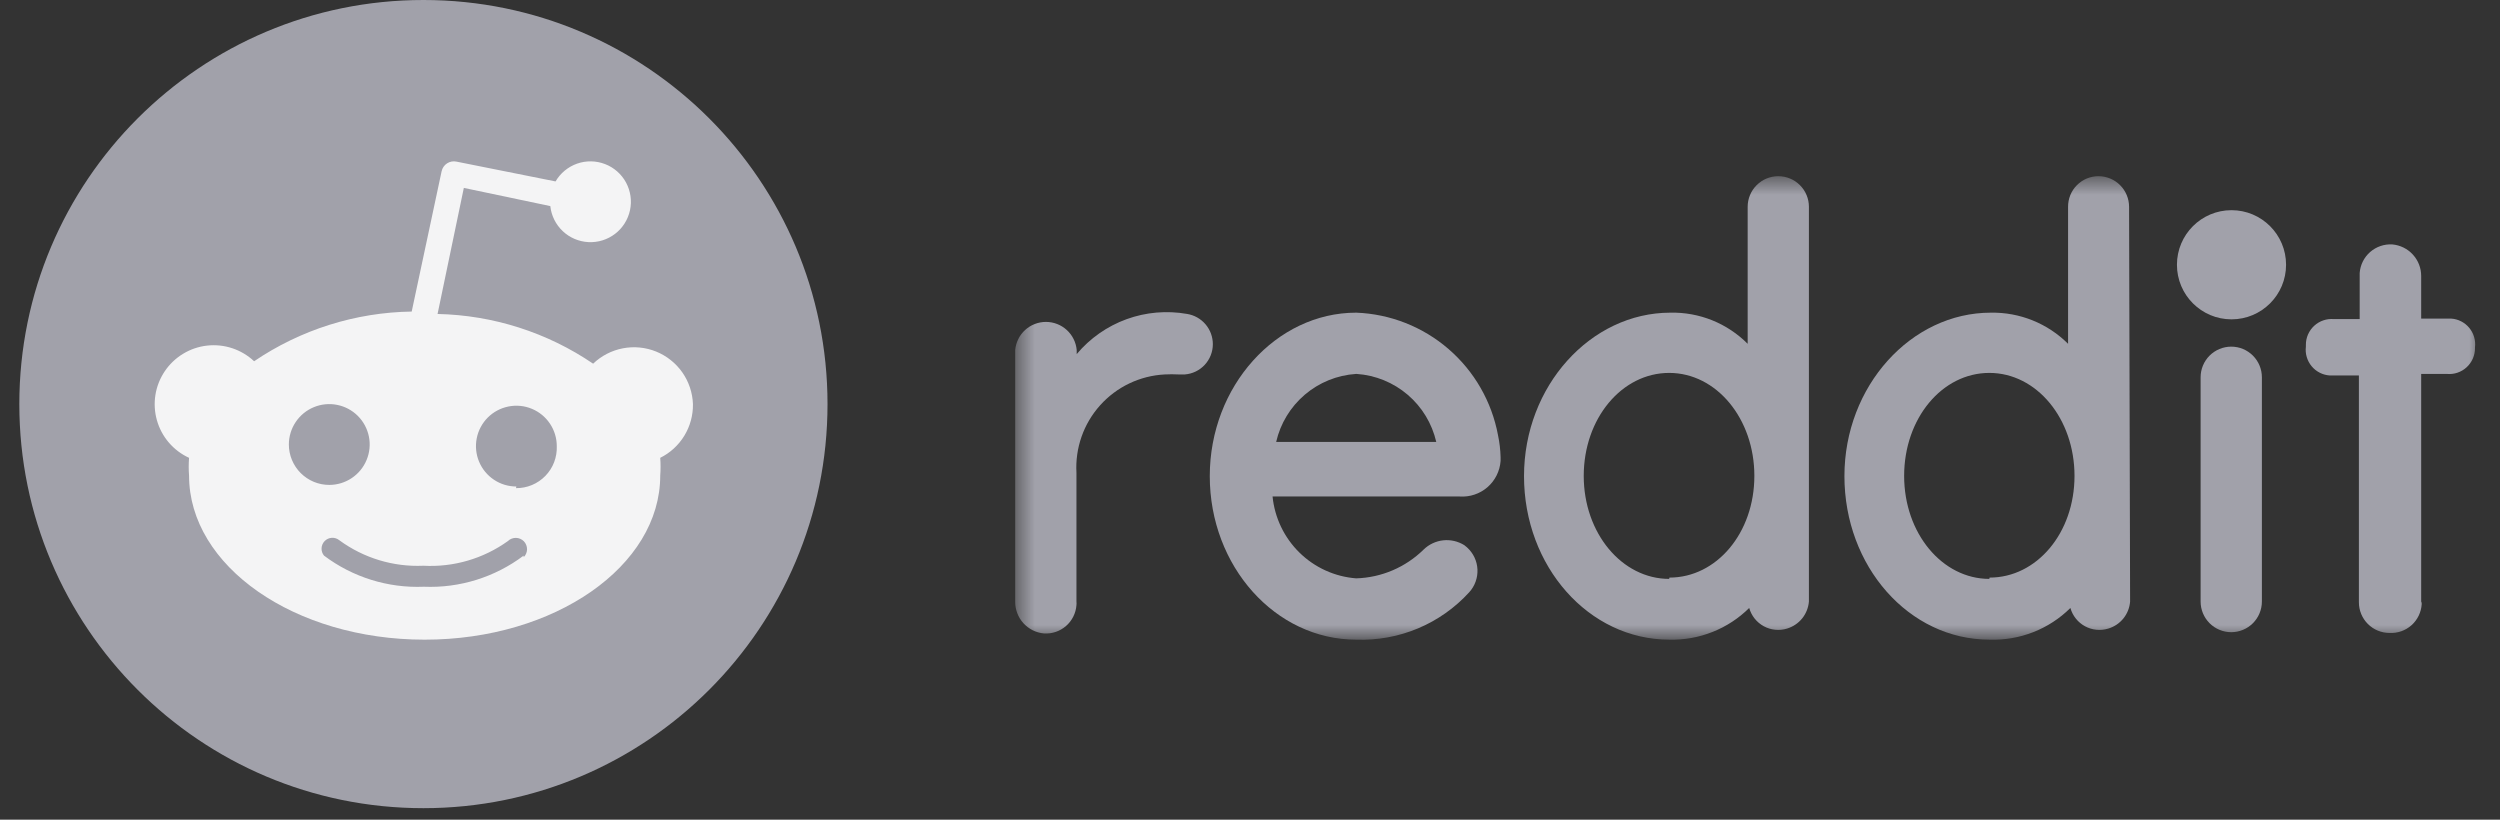 <svg width="122" height="40" viewBox="0 0 122 40" fill="none" xmlns="http://www.w3.org/2000/svg">
<rect x="0" y="0" width="122" height="40" fill="#333333" stroke="none"/>
<g clip-path="url(#clip0_83_384)">
<mask id="mask0_83_384" style="mask-type:luminance" maskUnits="userSpaceOnUse" x="49" y="8" width="73" height="24">
<path d="M121.13 8.598H49.541V31.215H121.13V8.598Z" fill="white"/>
</mask>
<g mask="url(#mask0_83_384)">
<path d="M118.154 29.355V18.248H119.41C119.584 18.264 119.76 18.243 119.925 18.187C120.091 18.131 120.243 18.041 120.372 17.922C120.501 17.804 120.603 17.66 120.674 17.5C120.744 17.34 120.78 17.166 120.779 16.991V16.954C120.8 16.784 120.786 16.611 120.737 16.447C120.689 16.282 120.608 16.13 120.498 15.998C120.389 15.866 120.254 15.758 120.101 15.68C119.949 15.603 119.782 15.557 119.611 15.547H118.154V13.473C118.155 13.086 118.012 12.713 117.751 12.427C117.491 12.14 117.132 11.963 116.747 11.928C116.351 11.904 115.962 12.037 115.663 12.298C115.365 12.559 115.181 12.927 115.152 13.323V15.572H113.896C113.722 15.556 113.546 15.577 113.381 15.633C113.215 15.689 113.063 15.779 112.934 15.897C112.805 16.015 112.703 16.159 112.632 16.32C112.562 16.48 112.526 16.653 112.527 16.828V16.916C112.506 17.086 112.52 17.259 112.569 17.423C112.617 17.587 112.698 17.74 112.808 17.872C112.917 18.004 113.052 18.112 113.205 18.189C113.357 18.267 113.524 18.313 113.695 18.323H115.114V29.393C115.114 29.79 115.272 30.17 115.552 30.45C115.832 30.731 116.213 30.888 116.609 30.888C117.003 30.909 117.39 30.772 117.684 30.509C117.978 30.245 118.156 29.875 118.179 29.481C118.184 29.438 118.175 29.394 118.154 29.355Z" fill="#A1A1AA"/>
<path d="M108.898 15.584C110.368 15.584 111.56 14.392 111.56 12.921C111.56 11.449 110.368 10.257 108.898 10.257C107.427 10.257 106.235 11.449 106.235 12.921C106.235 14.392 107.427 15.584 108.898 15.584Z" fill="#A1A1AA"/>
<path d="M110.38 18.411C110.38 18.015 110.222 17.634 109.942 17.354C109.662 17.074 109.281 16.916 108.885 16.916C108.489 16.916 108.109 17.074 107.828 17.354C107.548 17.634 107.39 18.015 107.39 18.411V29.355C107.39 29.752 107.548 30.132 107.828 30.413C108.109 30.693 108.489 30.851 108.885 30.851C109.281 30.851 109.662 30.693 109.942 30.413C110.222 30.132 110.38 29.752 110.38 29.355V18.411Z" fill="#A1A1AA"/>
<path d="M88.275 10.093C88.275 9.697 88.118 9.316 87.837 9.036C87.557 8.756 87.177 8.598 86.78 8.598C86.384 8.598 86.004 8.756 85.724 9.036C85.443 9.316 85.286 9.697 85.286 10.093V16.778C84.793 16.283 84.206 15.893 83.558 15.631C82.91 15.37 82.216 15.243 81.518 15.258C77.625 15.258 74.372 18.838 74.372 23.236C74.372 27.634 77.524 31.215 81.468 31.215C82.187 31.233 82.903 31.105 83.572 30.839C84.241 30.574 84.85 30.176 85.361 29.669C85.415 29.858 85.505 30.034 85.627 30.187C85.749 30.34 85.901 30.467 86.073 30.561C86.245 30.655 86.434 30.713 86.629 30.732C86.824 30.752 87.02 30.732 87.207 30.675C87.497 30.587 87.754 30.415 87.945 30.18C88.135 29.944 88.25 29.657 88.275 29.355V10.093ZM81.455 28.25C79.157 28.25 77.286 26.026 77.286 23.224C77.286 20.422 79.144 18.198 81.455 18.198C83.766 18.198 85.613 20.434 85.613 23.224C85.613 26.013 83.766 28.187 81.468 28.187L81.455 28.25Z" fill="#A1A1AA"/>
<path d="M103.899 10.093C103.899 9.697 103.741 9.316 103.461 9.036C103.181 8.756 102.801 8.598 102.404 8.598C102.209 8.598 102.015 8.637 101.834 8.712C101.653 8.787 101.49 8.898 101.352 9.037C101.214 9.176 101.105 9.341 101.031 9.522C100.958 9.703 100.921 9.898 100.922 10.093V16.778C100.428 16.285 99.84 15.896 99.192 15.635C98.545 15.374 97.852 15.246 97.154 15.258C93.261 15.258 90.008 18.838 90.008 23.236C90.008 27.634 93.148 31.215 97.092 31.215C97.82 31.239 98.545 31.115 99.223 30.849C99.901 30.584 100.518 30.182 101.035 29.669C101.088 29.858 101.179 30.034 101.301 30.187C101.423 30.34 101.575 30.467 101.747 30.561C101.919 30.655 102.108 30.713 102.303 30.732C102.498 30.752 102.694 30.732 102.882 30.675C103.172 30.589 103.43 30.417 103.621 30.181C103.811 29.946 103.926 29.658 103.949 29.355L103.899 10.093ZM97.079 28.25C94.781 28.25 92.922 26.026 92.922 23.224C92.922 20.422 94.768 18.198 97.079 18.198C99.39 18.198 101.236 20.434 101.236 23.224C101.236 26.013 99.39 28.187 97.092 28.187L97.079 28.25Z" fill="#A1A1AA"/>
<path d="M71.232 24.229C71.727 24.263 72.215 24.1 72.589 23.775C72.963 23.45 73.193 22.989 73.229 22.495V22.306C73.219 21.948 73.177 21.59 73.103 21.238C72.799 19.604 71.949 18.121 70.691 17.034C69.434 15.947 67.844 15.321 66.183 15.258C62.289 15.258 59.037 18.838 59.037 23.236C59.037 27.634 62.239 31.215 66.183 31.215C67.215 31.253 68.242 31.066 69.195 30.667C70.147 30.268 71.001 29.666 71.697 28.903C71.834 28.753 71.94 28.577 72.009 28.386C72.078 28.195 72.109 27.992 72.1 27.789C72.091 27.586 72.041 27.387 71.955 27.203C71.868 27.019 71.746 26.854 71.596 26.717L71.458 26.604C71.151 26.413 70.789 26.33 70.429 26.368C70.069 26.407 69.733 26.565 69.474 26.817C68.593 27.684 67.418 28.186 66.183 28.224C65.142 28.144 64.162 27.7 63.416 26.969C62.67 26.238 62.204 25.268 62.101 24.229H71.232ZM66.208 18.248C67.125 18.311 67.998 18.668 68.696 19.265C69.395 19.862 69.883 20.669 70.089 21.565H62.277C62.483 20.667 62.973 19.859 63.675 19.261C64.376 18.664 65.251 18.308 66.171 18.248H66.208Z" fill="#A1A1AA"/>
<path d="M59.187 16.803C59.189 16.447 59.063 16.102 58.833 15.83C58.603 15.558 58.283 15.377 57.931 15.32C56.94 15.145 55.92 15.233 54.974 15.577C54.029 15.921 53.19 16.509 52.543 17.28V17.079C52.509 16.705 52.336 16.357 52.058 16.103C51.781 15.85 51.418 15.709 51.042 15.709C50.666 15.709 50.304 15.85 50.026 16.103C49.749 16.357 49.576 16.705 49.542 17.079V29.355C49.537 29.744 49.679 30.121 49.94 30.41C50.201 30.699 50.561 30.879 50.948 30.913C51.341 30.938 51.727 30.806 52.023 30.547C52.319 30.289 52.502 29.924 52.531 29.531C52.537 29.473 52.537 29.414 52.531 29.355V23.073C52.497 22.474 52.582 21.875 52.78 21.309C52.978 20.744 53.287 20.223 53.687 19.777C54.087 19.331 54.572 18.968 55.113 18.71C55.654 18.452 56.24 18.304 56.839 18.273C57.065 18.261 57.291 18.261 57.517 18.273H57.818C58.189 18.245 58.536 18.078 58.79 17.805C59.043 17.533 59.185 17.175 59.187 16.803Z" fill="#A1A1AA"/>
</g>
<path d="M20.663 39.439C31.554 39.439 40.383 30.61 40.383 19.72C40.383 8.829 31.554 0 20.663 0C9.772 0 0.943 8.829 0.943 19.72C0.943 30.61 9.772 39.439 20.663 39.439Z" fill="#A1A1AA"/>
<path d="M33.816 19.72C33.796 19.165 33.615 18.627 33.297 18.172C32.978 17.718 32.534 17.365 32.019 17.156C31.505 16.948 30.94 16.893 30.395 16.998C29.849 17.103 29.346 17.363 28.945 17.748C26.702 16.223 24.065 15.38 21.353 15.322L22.635 9.17L26.855 10.057C26.905 10.523 27.12 10.957 27.461 11.279C27.801 11.601 28.246 11.791 28.714 11.815C29.183 11.84 29.644 11.696 30.017 11.41C30.389 11.125 30.647 10.716 30.744 10.257C30.842 9.798 30.773 9.32 30.55 8.907C30.327 8.495 29.964 8.175 29.526 8.007C29.088 7.838 28.605 7.83 28.163 7.985C27.72 8.141 27.347 8.449 27.111 8.854L22.28 7.888C22.201 7.871 22.119 7.869 22.04 7.883C21.96 7.898 21.884 7.928 21.816 7.972C21.748 8.016 21.69 8.073 21.644 8.14C21.599 8.207 21.567 8.282 21.55 8.361L20.091 15.204C17.346 15.245 14.673 16.088 12.401 17.629C12.097 17.343 11.734 17.127 11.338 16.995C10.942 16.863 10.522 16.819 10.107 16.865C9.692 16.911 9.293 17.047 8.936 17.264C8.579 17.48 8.273 17.771 8.04 18.118C7.807 18.464 7.651 18.857 7.585 19.269C7.519 19.681 7.543 20.102 7.656 20.504C7.769 20.906 7.967 21.279 8.238 21.596C8.51 21.913 8.846 22.168 9.226 22.342C9.203 22.631 9.203 22.921 9.226 23.21C9.226 27.627 14.373 31.216 20.722 31.216C27.072 31.216 32.219 27.627 32.219 23.21C32.241 22.921 32.241 22.631 32.219 22.342C32.705 22.101 33.114 21.726 33.396 21.262C33.679 20.798 33.824 20.263 33.816 19.72ZM14.096 21.692C14.096 21.302 14.212 20.92 14.429 20.596C14.646 20.272 14.953 20.019 15.314 19.87C15.674 19.721 16.071 19.681 16.453 19.758C16.836 19.834 17.187 20.021 17.463 20.297C17.739 20.573 17.926 20.924 18.003 21.307C18.079 21.689 18.04 22.086 17.89 22.446C17.741 22.807 17.488 23.115 17.164 23.331C16.84 23.548 16.458 23.664 16.068 23.664C15.809 23.664 15.553 23.613 15.314 23.514C15.075 23.414 14.857 23.269 14.674 23.086C14.491 22.903 14.346 22.685 14.247 22.446C14.148 22.207 14.096 21.951 14.096 21.692ZM25.554 27.114C24.154 28.169 22.433 28.705 20.683 28.633C18.933 28.705 17.211 28.169 15.812 27.114C15.728 27.012 15.685 26.883 15.692 26.751C15.698 26.619 15.754 26.494 15.847 26.4C15.941 26.307 16.066 26.251 16.198 26.245C16.329 26.238 16.459 26.281 16.561 26.365C17.747 27.235 19.194 27.673 20.663 27.608C22.134 27.688 23.588 27.263 24.784 26.405C24.889 26.303 25.03 26.246 25.176 26.248C25.248 26.249 25.32 26.264 25.386 26.293C25.453 26.321 25.513 26.363 25.564 26.414C25.614 26.466 25.654 26.527 25.68 26.595C25.707 26.662 25.721 26.734 25.72 26.806C25.719 26.878 25.704 26.95 25.675 27.016C25.647 27.083 25.605 27.143 25.554 27.193V27.114ZM25.199 23.742C24.808 23.742 24.427 23.627 24.103 23.41C23.779 23.194 23.526 22.885 23.377 22.525C23.227 22.165 23.189 21.768 23.265 21.386C23.341 21.003 23.528 20.652 23.804 20.376C24.08 20.1 24.431 19.913 24.814 19.837C25.196 19.76 25.593 19.799 25.953 19.949C26.314 20.098 26.622 20.351 26.838 20.675C27.055 20.999 27.171 21.38 27.171 21.77C27.181 22.038 27.137 22.304 27.042 22.554C26.947 22.804 26.801 23.031 26.615 23.223C26.428 23.415 26.205 23.567 25.958 23.67C25.712 23.773 25.446 23.824 25.179 23.821L25.199 23.742Z" fill="#F4F4F5"/>
</g>
<defs>
<clipPath id="clip0_83_384">
<rect width="120.374" height="40" fill="white" transform="translate(0.943)"/>
</clipPath>
</defs>
</svg>

